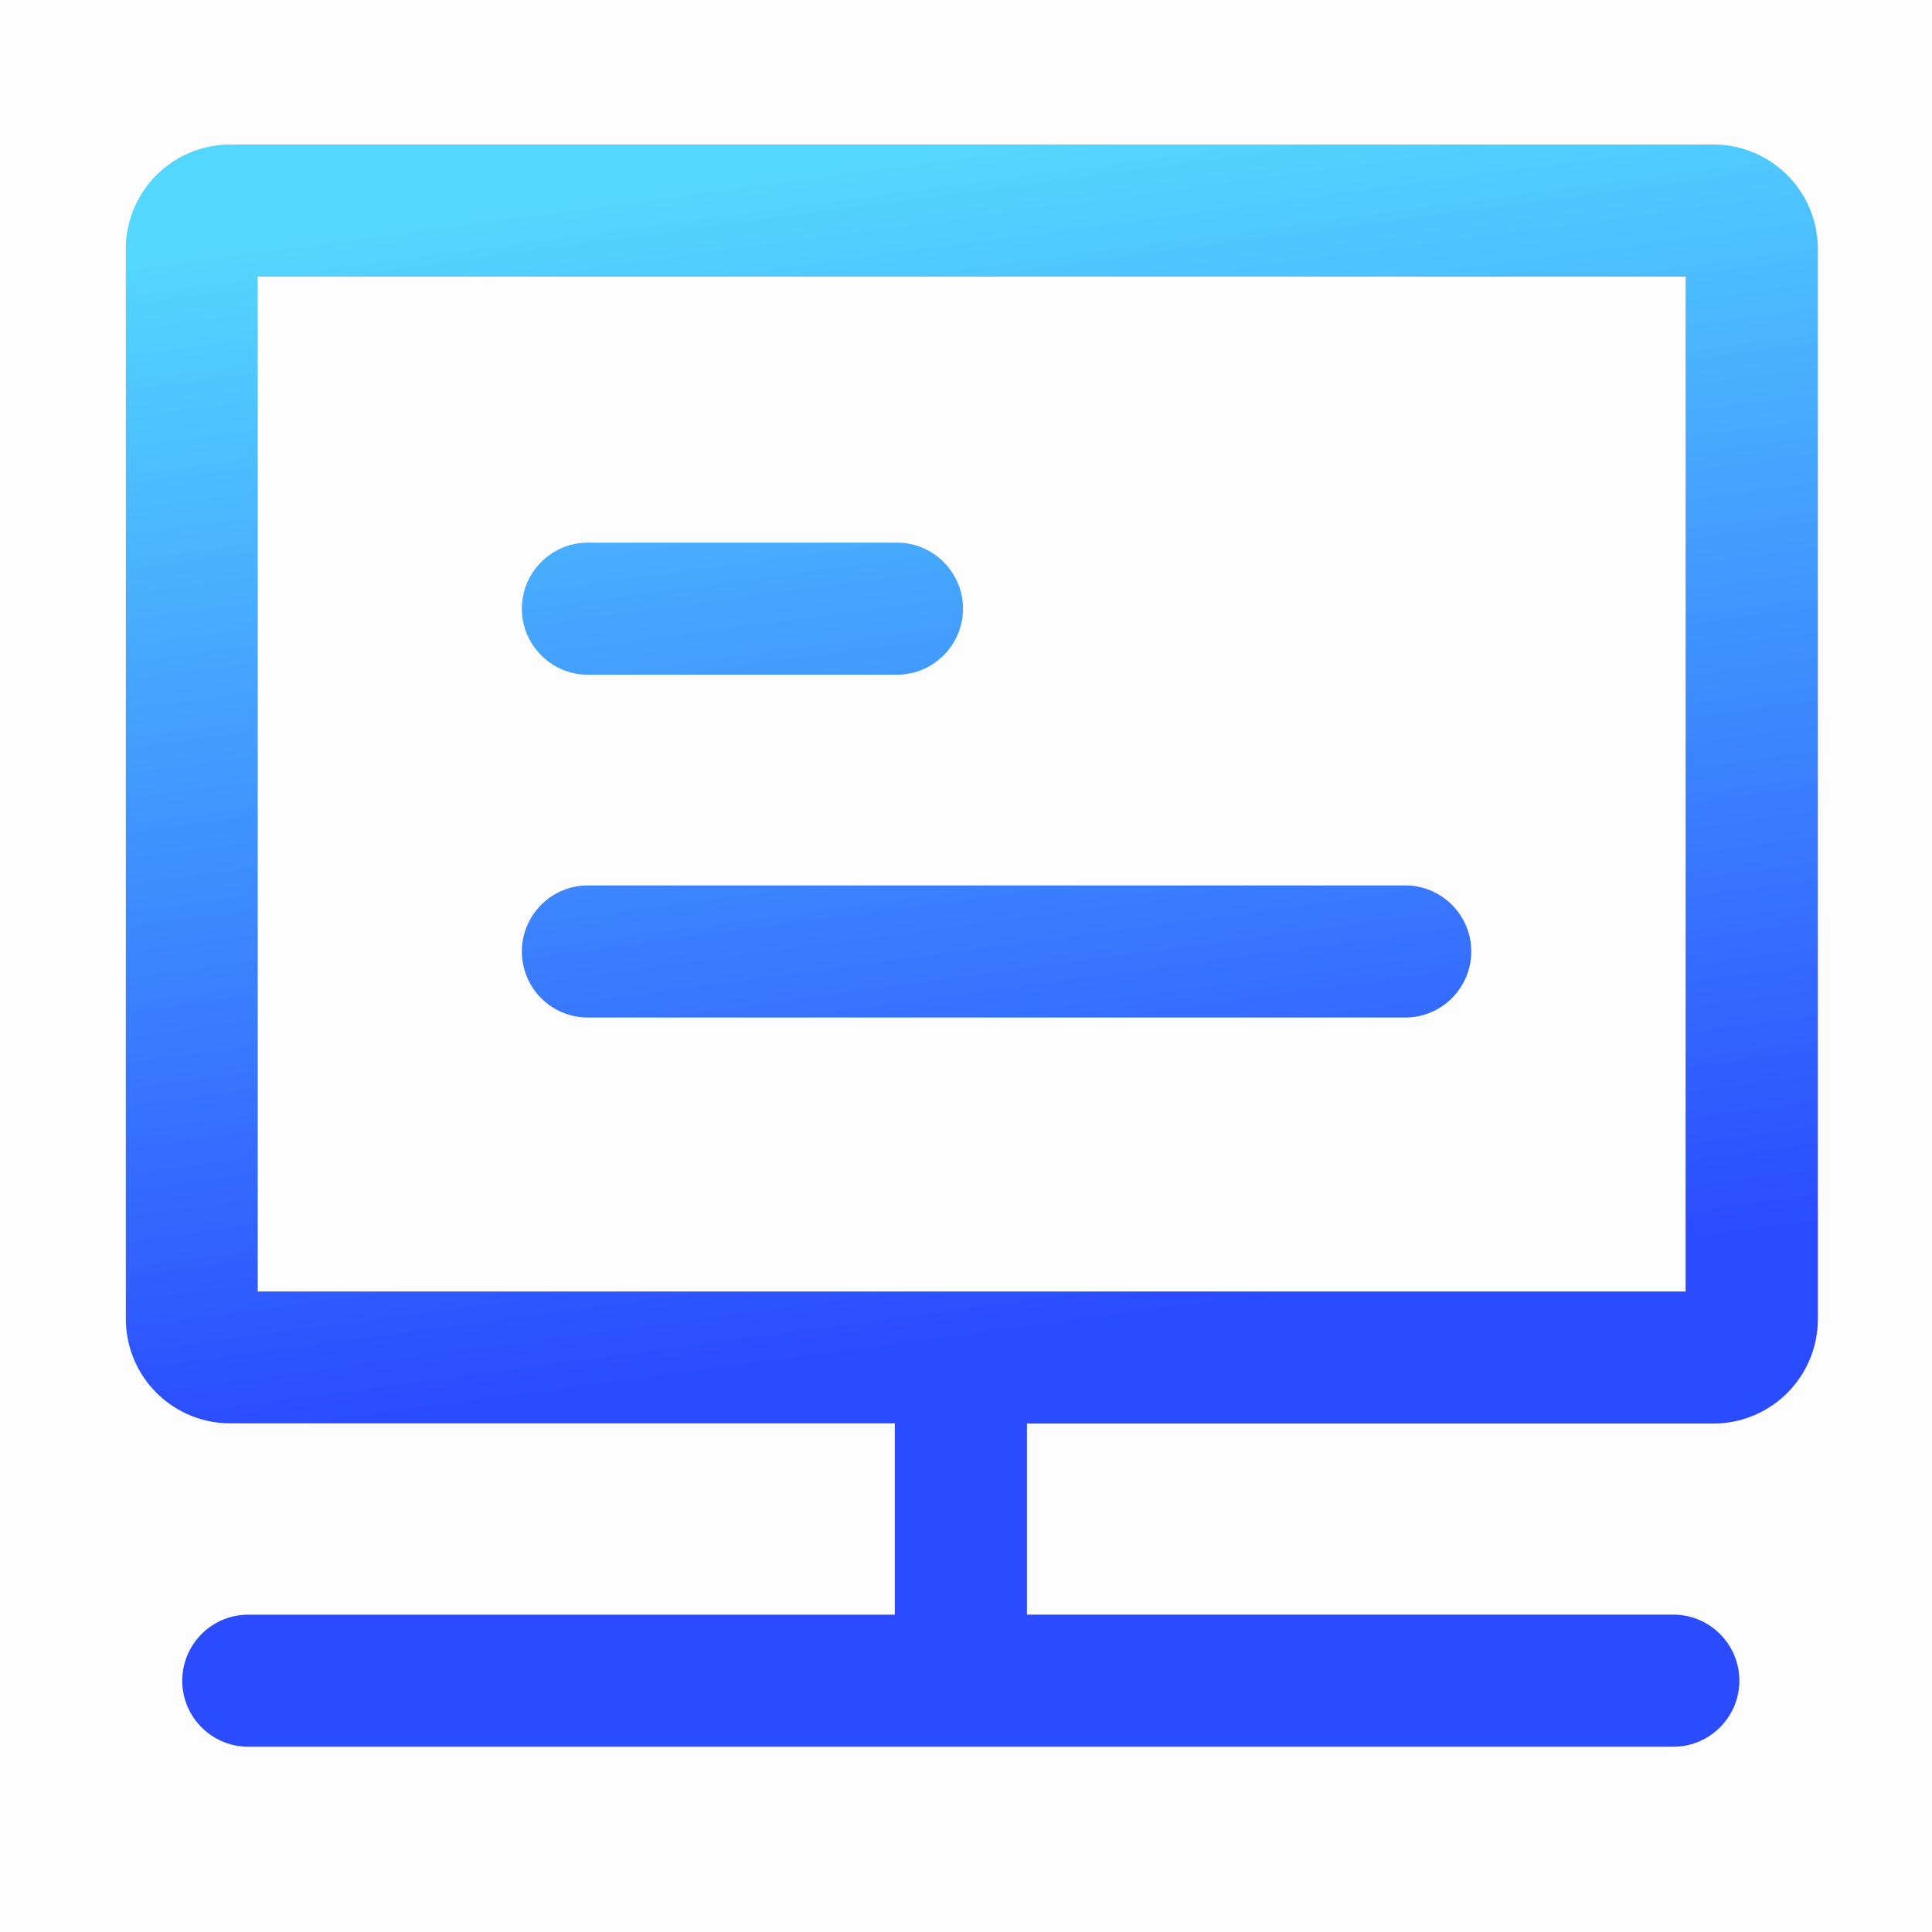 <svg xmlns="http://www.w3.org/2000/svg" width="60" height="60" fill="none"><path fill="#000" d="M0 0h60v60H0z" opacity=".01"/><path fill="url(#a)" fill-rule="evenodd" d="M7.148 4.488h46.067a3.243 3.243 0 0 1 3.24 3.24v33.24a3.243 3.243 0 0 1-3.24 3.241H31.893v5.935h20.074c1.13 0 2.05.92 2.05 2.051 0 1.131-.92 2.051-2.05 2.051H7.71c-1.13 0-2.05-.92-2.05-2.05 0-1.131.92-2.051 2.05-2.051h20.08v-5.942H7.148a3.243 3.243 0 0 1-3.24-3.24V7.729a3.243 3.243 0 0 1 3.24-3.24Zm.856 35.62h44.344V8.59H8.004v31.517Zm10.254-19.155h9.598c1.13 0 2.05-.92 2.05-2.05 0-1.131-.92-2.051-2.05-2.051h-9.598c-1.131 0-2.051.92-2.051 2.05 0 1.131.92 2.051 2.05 2.051ZM43.64 31.6H18.258a2.05 2.05 0 0 1-2.051-2.051c0-1.131.92-2.051 2.05-2.051h25.384c1.13 0 2.05.92 2.05 2.05 0 1.132-.92 2.052-2.05 2.052Z" clip-rule="evenodd"/><defs><linearGradient id="a" x1="10.999" x2="15.874" y1="7.057" y2="43.459" gradientUnits="userSpaceOnUse"><stop stop-color="#54D7FE"/><stop offset="1" stop-color="#2B4BFF"/></linearGradient></defs></svg>